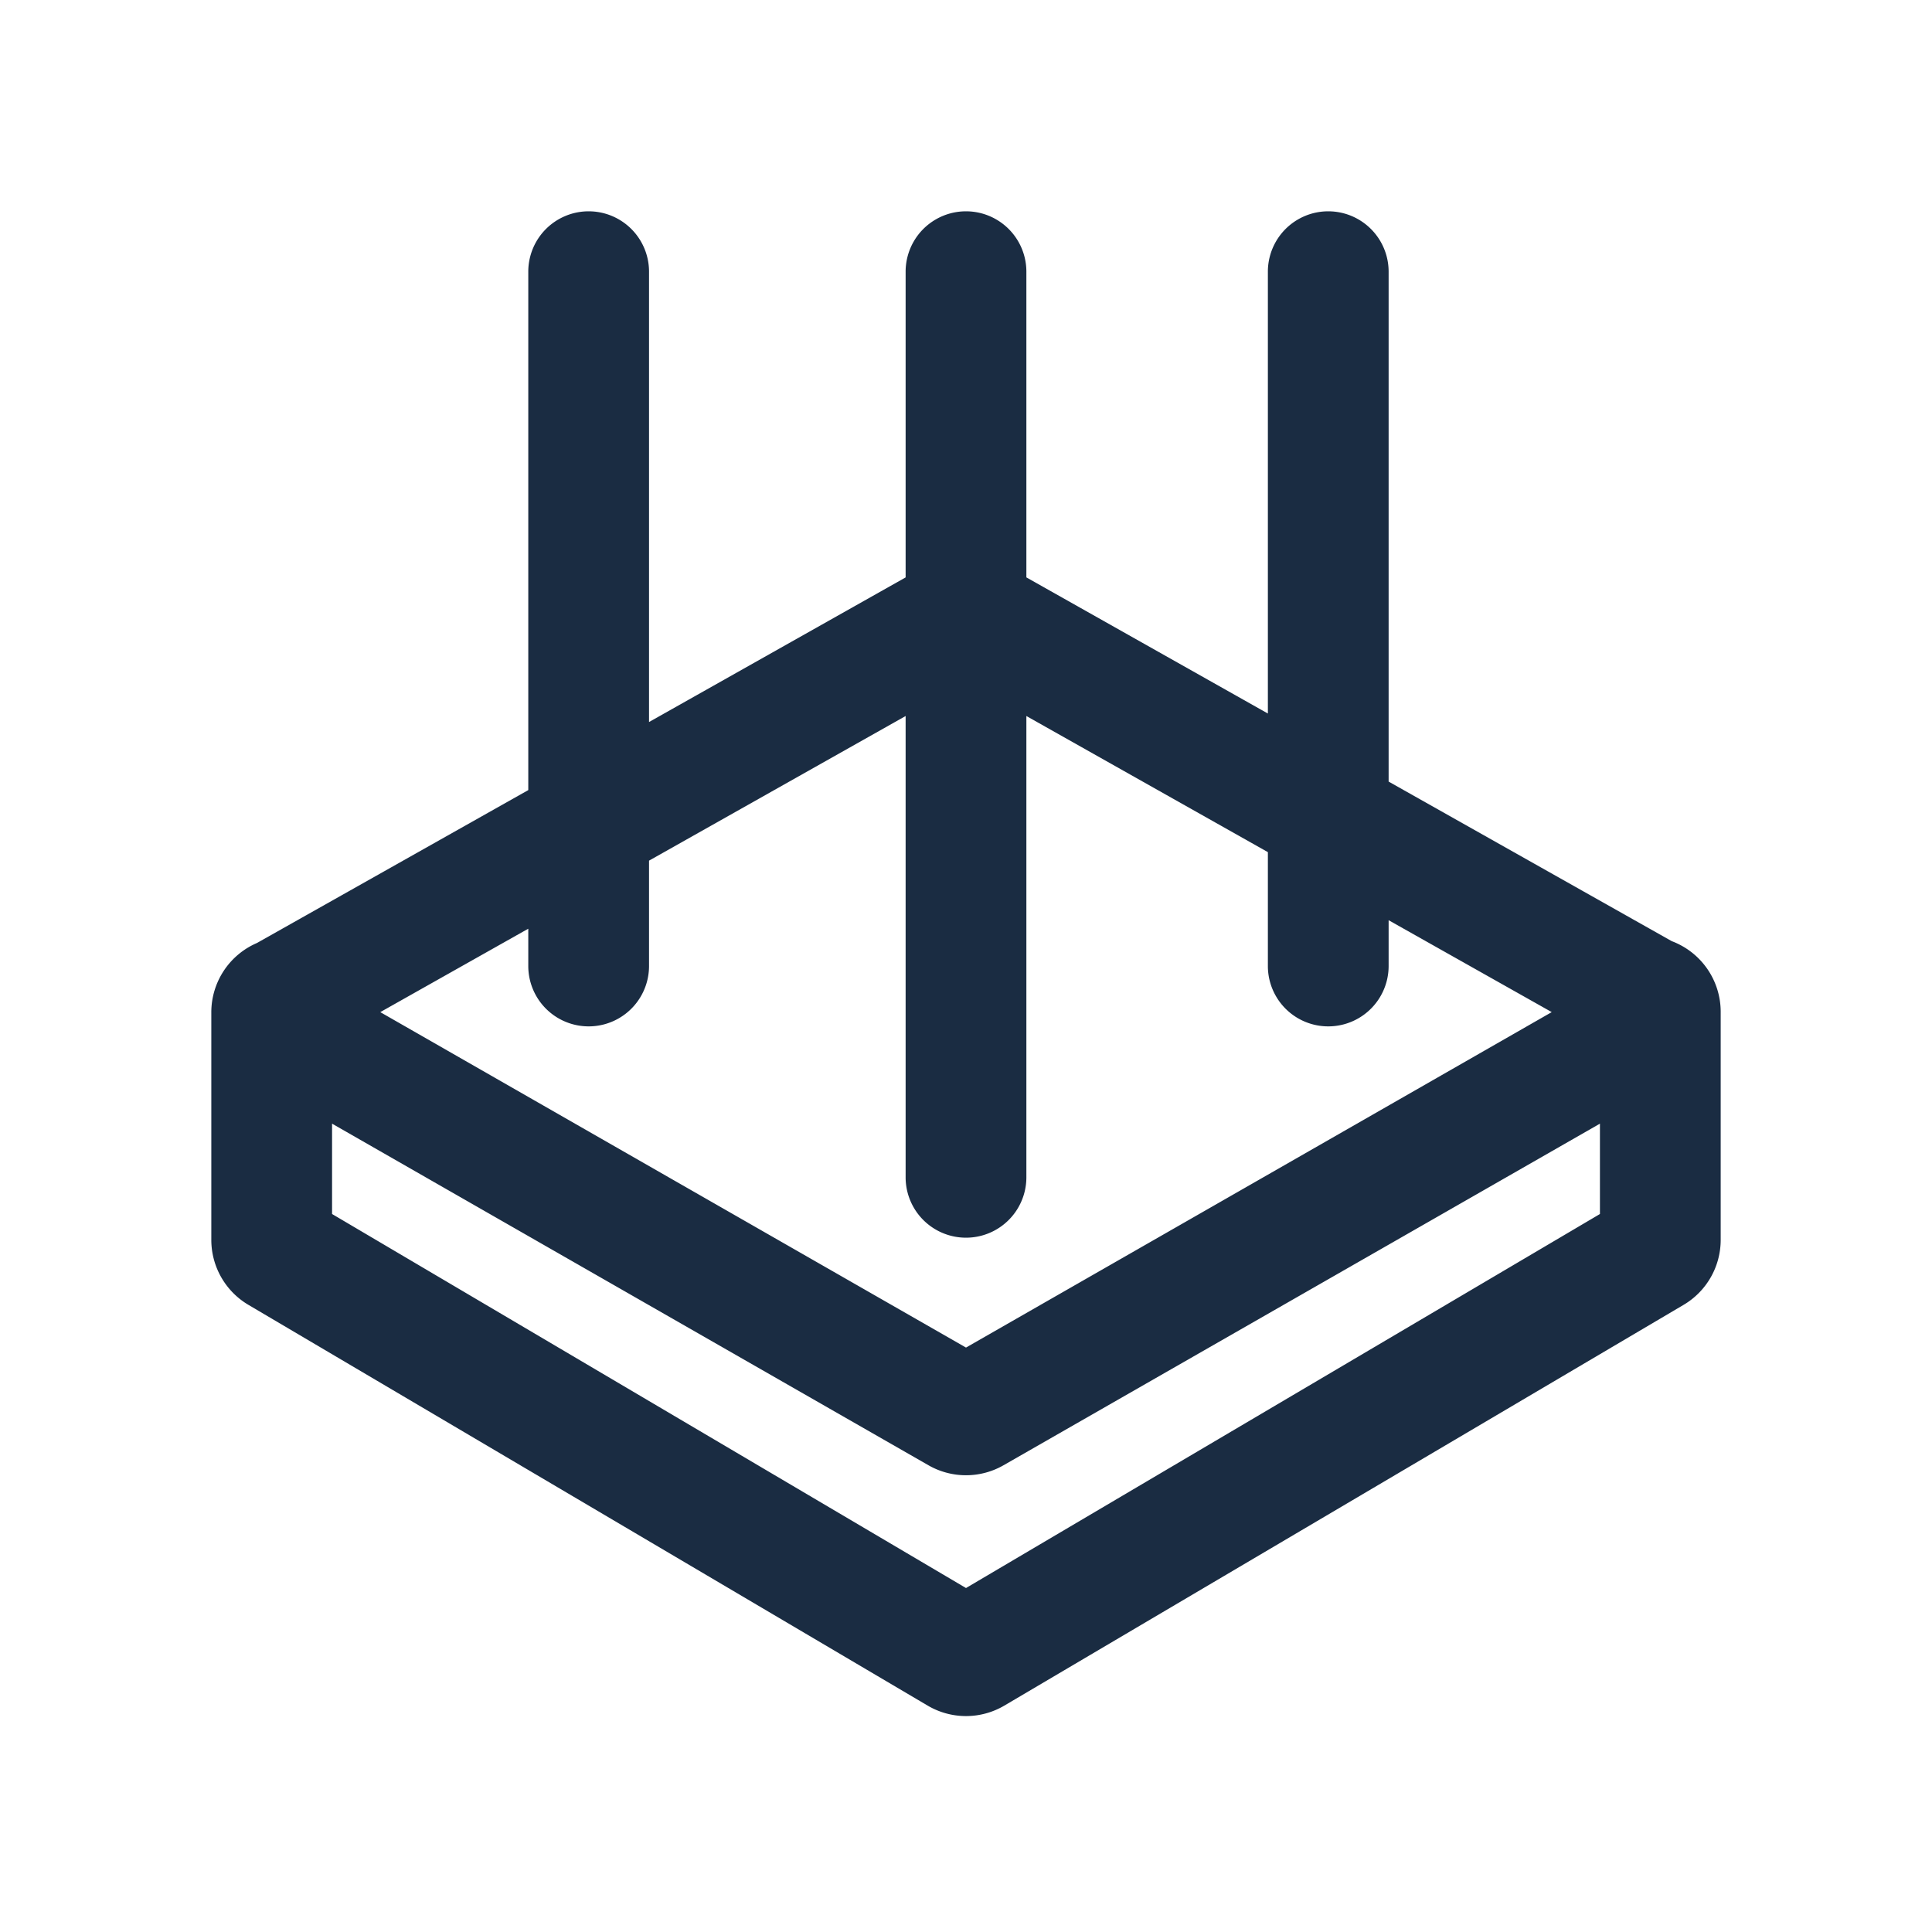 <svg xmlns="http://www.w3.org/2000/svg" version="1.1" xmlns:xlink="http://www.w3.org/1999/xlink" xmlns:svgjs="http://svgjs.com/svgjs" width="512" height="512" x="0" y="0" viewBox="0 0 128 128" style="enable-background:new 0 0 512 512" xml:space="preserve" class=""><g><path fill="#1a2c42" fill-rule="evenodd" d="m84 47.273-16-9.019V18a4 4 0 0 0-8 0v20.255l-17 9.581V18a4 4 0 0 0-8 0v34.346L17.022 62.477A5 5 0 0 0 14 67.071v15.074a5 5 0 0 0 2.46 4.306l45 26.55a5 5 0 0 0 5.08 0l45.001-26.55A5 5 0 0 0 114 82.145v-15.11a5 5 0 0 0-3.243-4.681L92 51.782V18a4 4 0 0 0-8 0zM43 64a4 4 0 0 1-8 0v-2.471l-9.806 5.527L64 89.28l38.806-22.225L92 60.966V64a4 4 0 0 1-8 0v-7.544l-16-9.018V78a4 4 0 0 1-8 0V47.438L43 57.02zm63 10.445L66.485 97.078a5 5 0 0 1-4.97 0L22 74.445v5.986l42 24.78 42-24.78z" clip-rule="evenodd" data-original="#000000" class=""></path></g></svg>
